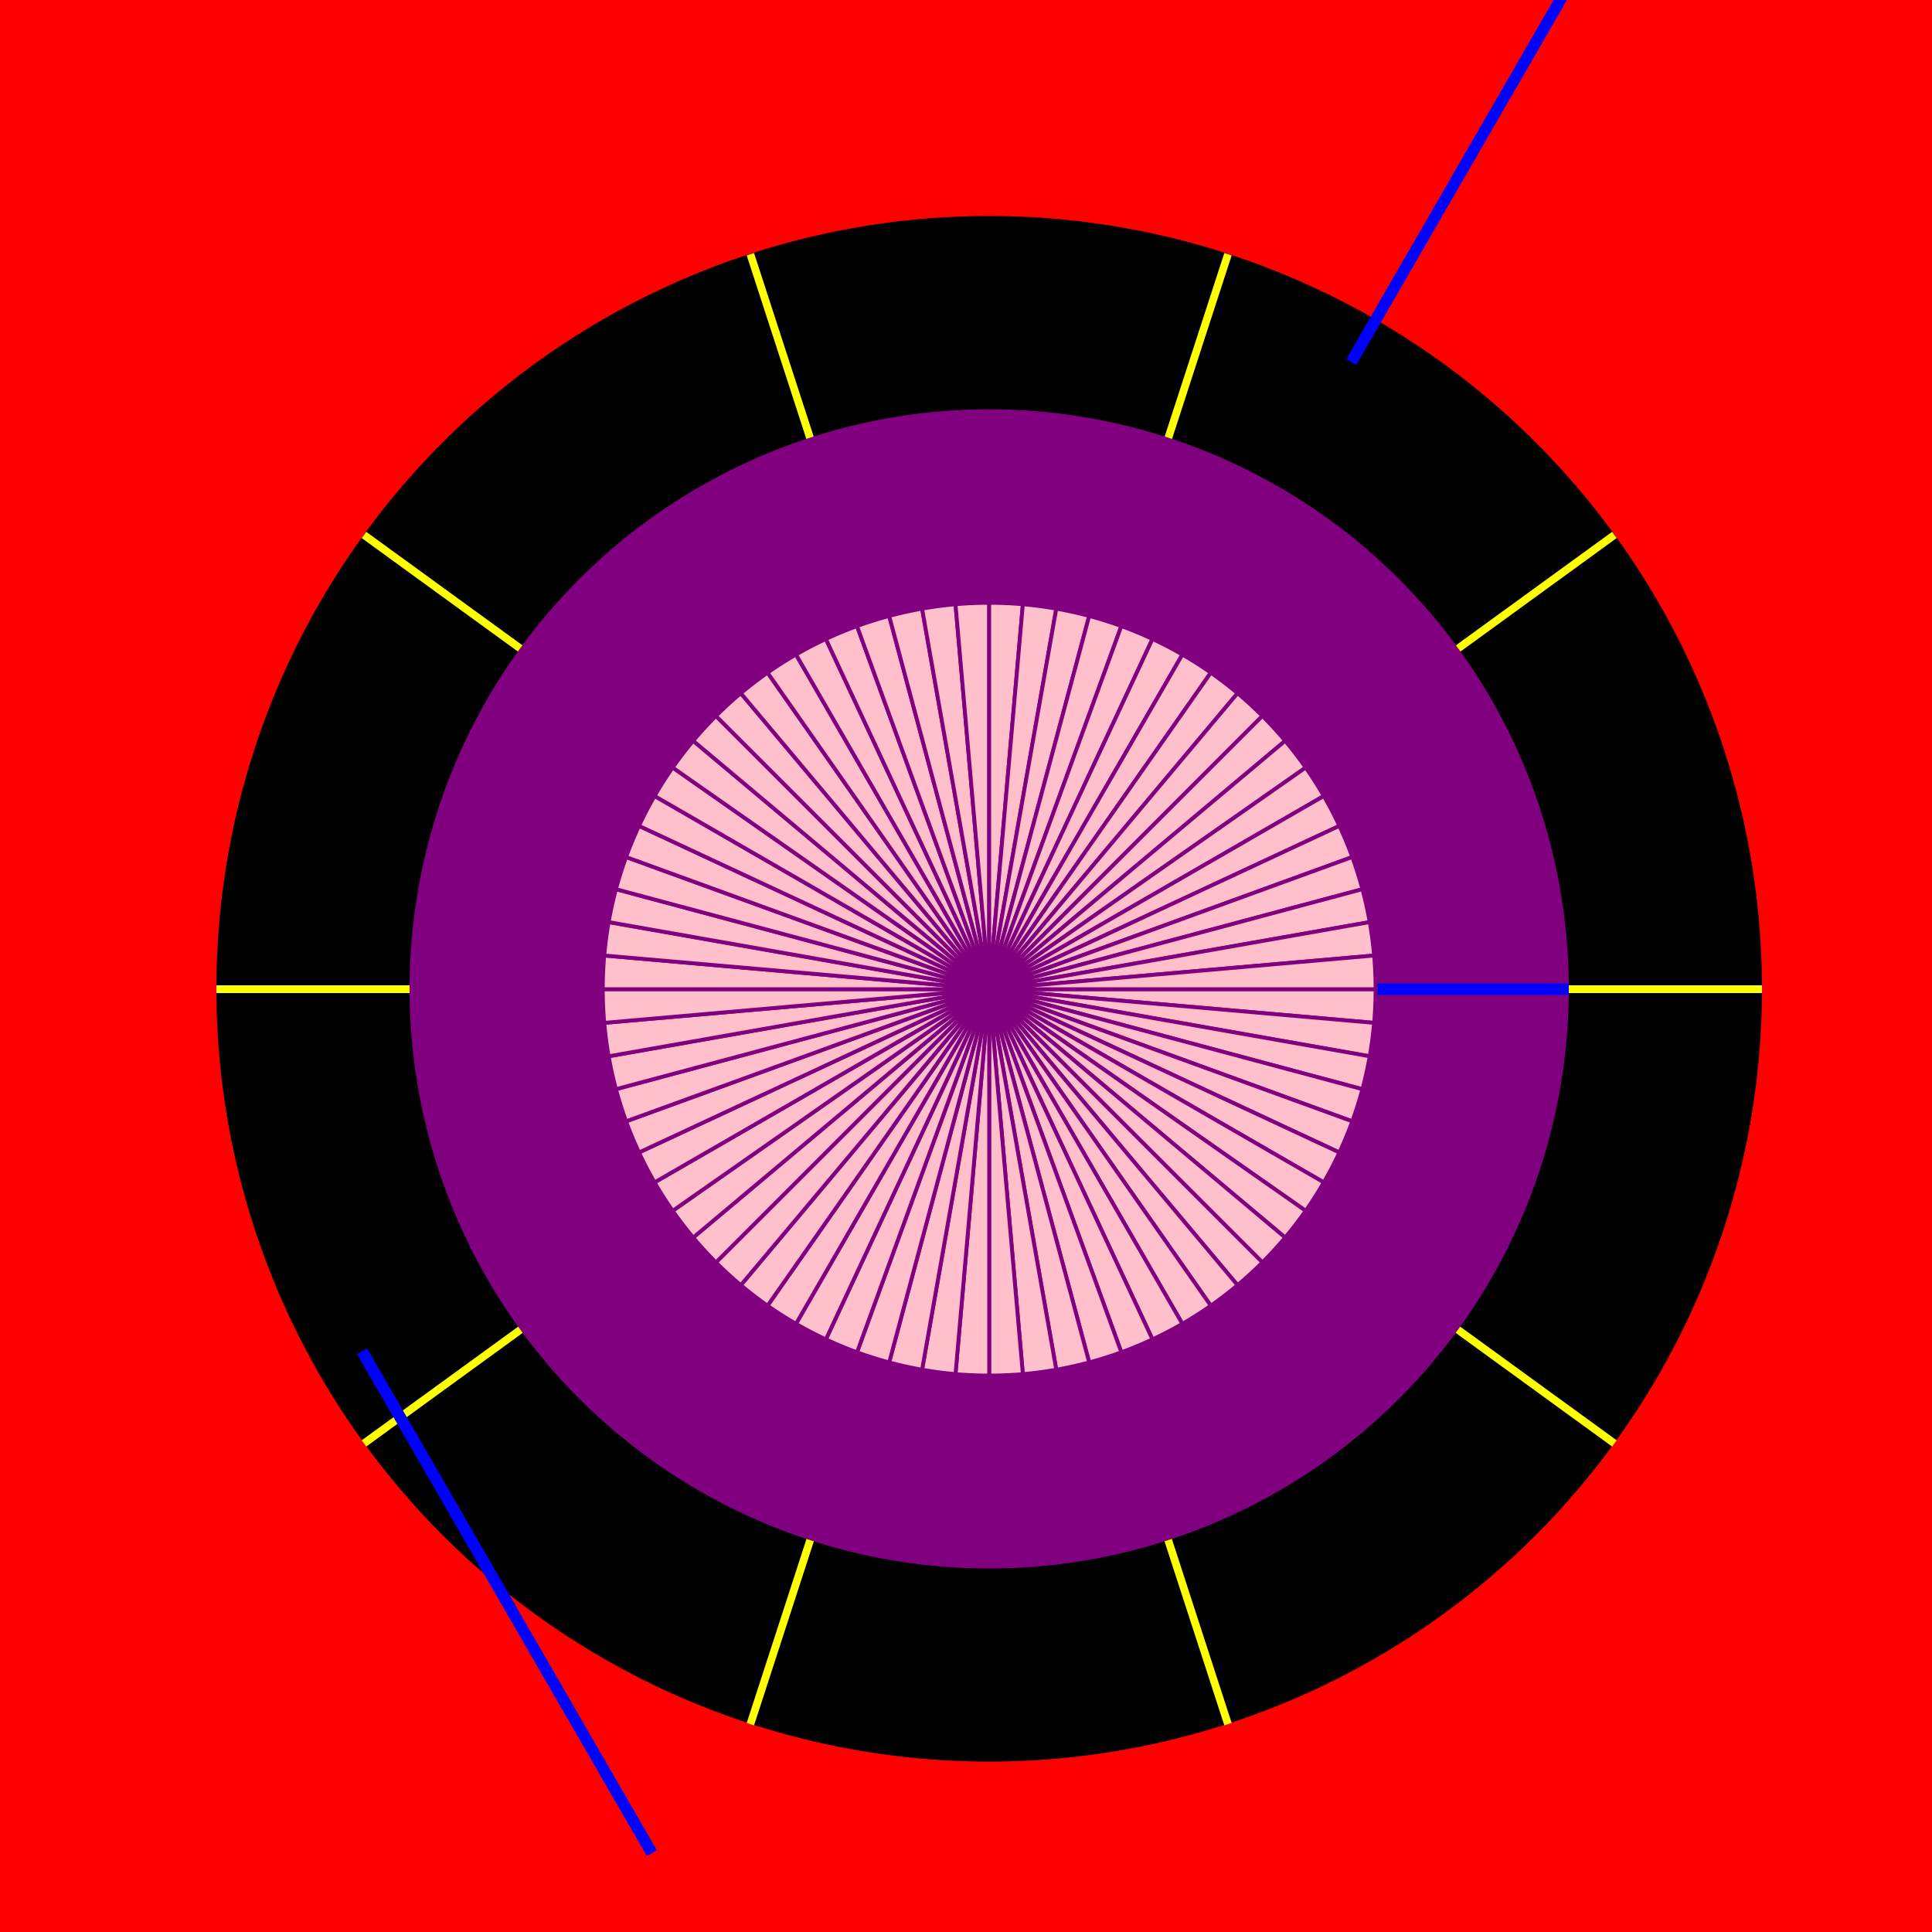<!--

Generated by DrawGPT.
Free, open source, AI generated images in SVG, PNG, and HTML Canvas format.
https://drawgpt.ai

Created: 2023-09-26T23:35:15.084Z
Link: https://drawgpt.ai/prompt/71463/

-->
<svg xmlns="http://www.w3.org/2000/svg" xmlns:xlink="http://www.w3.org/1999/xlink" width="500" height="500"><defs/><g><rect fill="red" stroke="none" x="0" y="0" width="512" height="512"/><path fill="black" stroke="none" paint-order="stroke fill markers" d=" M 456 256 A 200 200 0 1 1 456 255.8"/><path fill="none" stroke="yellow" paint-order="fill stroke markers" d=" M 256 256 L 456 256" stroke-miterlimit="10" stroke-width="2" stroke-dasharray=""/><path fill="none" stroke="yellow" paint-order="fill stroke markers" d=" M 256 256 L 417.803 373.557" stroke-miterlimit="10" stroke-width="2" stroke-dasharray=""/><path fill="none" stroke="yellow" paint-order="fill stroke markers" d=" M 256 256 L 317.803 446.211" stroke-miterlimit="10" stroke-width="2" stroke-dasharray=""/><path fill="none" stroke="yellow" paint-order="fill stroke markers" d=" M 256 256 L 194.197 446.211" stroke-miterlimit="10" stroke-width="2" stroke-dasharray=""/><path fill="none" stroke="yellow" paint-order="fill stroke markers" d=" M 256 256 L 94.197 373.557" stroke-miterlimit="10" stroke-width="2" stroke-dasharray=""/><path fill="none" stroke="yellow" paint-order="fill stroke markers" d=" M 256 256 L 56 256" stroke-miterlimit="10" stroke-width="2" stroke-dasharray=""/><path fill="none" stroke="yellow" paint-order="fill stroke markers" d=" M 256 256 L 94.197 138.443" stroke-miterlimit="10" stroke-width="2" stroke-dasharray=""/><path fill="none" stroke="yellow" paint-order="fill stroke markers" d=" M 256 256 L 194.197 65.789" stroke-miterlimit="10" stroke-width="2" stroke-dasharray=""/><path fill="none" stroke="yellow" paint-order="fill stroke markers" d=" M 256 256 L 317.803 65.789" stroke-miterlimit="10" stroke-width="2" stroke-dasharray=""/><path fill="none" stroke="yellow" paint-order="fill stroke markers" d=" M 256 256 L 417.803 138.443" stroke-miterlimit="10" stroke-width="2" stroke-dasharray=""/><path fill="purple" stroke="none" paint-order="stroke fill markers" d=" M 406 256 A 150 150 0 1 1 406 255.85"/><g transform="rotate(0,0,0)"><path fill="none" stroke="blue" paint-order="fill stroke markers" d=" M 256 256 L 406 256" stroke-miterlimit="10" stroke-width="3" stroke-dasharray=""/></g><g transform="rotate(30,0,0)"><path fill="none" stroke="blue" paint-order="fill stroke markers" d=" M 256 256 L 385.904 331" stroke-miterlimit="10" stroke-width="3" stroke-dasharray=""/></g><g transform="rotate(60,0,0)"><path fill="none" stroke="blue" paint-order="fill stroke markers" d=" M 256 256 L 331 385.904" stroke-miterlimit="10" stroke-width="3" stroke-dasharray=""/></g><g transform="rotate(90,0,0)"><path fill="none" stroke="blue" paint-order="fill stroke markers" d=" M 256 256 L 256 406" stroke-miterlimit="10" stroke-width="3" stroke-dasharray=""/></g><g transform="rotate(120,0,0)"><path fill="none" stroke="blue" paint-order="fill stroke markers" d=" M 256 256 L 181 385.904" stroke-miterlimit="10" stroke-width="3" stroke-dasharray=""/></g><g transform="rotate(150,0,0)"><path fill="none" stroke="blue" paint-order="fill stroke markers" d=" M 256 256 L 126.096 331" stroke-miterlimit="10" stroke-width="3" stroke-dasharray=""/></g><g transform="rotate(180,0,0)"><path fill="none" stroke="blue" paint-order="fill stroke markers" d=" M 256 256 L 106 256" stroke-miterlimit="10" stroke-width="3" stroke-dasharray=""/></g><g transform="rotate(210,0,0)"><path fill="none" stroke="blue" paint-order="fill stroke markers" d=" M 256 256 L 126.096 181" stroke-miterlimit="10" stroke-width="3" stroke-dasharray=""/></g><g transform="rotate(240,0,0)"><path fill="none" stroke="blue" paint-order="fill stroke markers" d=" M 256 256 L 181 126.096" stroke-miterlimit="10" stroke-width="3" stroke-dasharray=""/></g><g transform="rotate(270,0,0)"><path fill="none" stroke="blue" paint-order="fill stroke markers" d=" M 256 256 L 256 106" stroke-miterlimit="10" stroke-width="3" stroke-dasharray=""/></g><g transform="rotate(300,0,0)"><path fill="none" stroke="blue" paint-order="fill stroke markers" d=" M 256 256 L 331 126.096" stroke-miterlimit="10" stroke-width="3" stroke-dasharray=""/></g><g transform="rotate(330,0,0)"><path fill="none" stroke="blue" paint-order="fill stroke markers" d=" M 256 256 L 385.904 181" stroke-miterlimit="10" stroke-width="3" stroke-dasharray=""/></g><path fill="blue" stroke="none" paint-order="stroke fill markers" d=" M 356 256 A 100 100 0 1 1 356 255.9"/><path fill="pink" stroke="purple" paint-order="stroke fill markers" d=" M 356 256 A 100 100 0 0 1 355.619 264.716 L 256 256 Z" stroke-miterlimit="10" stroke-dasharray=""/><path fill="pink" stroke="purple" paint-order="stroke fill markers" d=" M 355.619 264.716 A 100 100 0 0 1 354.481 273.365 L 256 256 Z" stroke-miterlimit="10" stroke-dasharray=""/><path fill="pink" stroke="purple" paint-order="stroke fill markers" d=" M 354.481 273.365 A 100 100 0 0 1 352.593 281.882 L 256 256 Z" stroke-miterlimit="10" stroke-dasharray=""/><path fill="pink" stroke="purple" paint-order="stroke fill markers" d=" M 352.593 281.882 A 100 100 0 0 1 349.969 290.202 L 256 256 Z" stroke-miterlimit="10" stroke-dasharray=""/><path fill="pink" stroke="purple" paint-order="stroke fill markers" d=" M 349.969 290.202 A 100 100 0 0 1 346.631 298.262 L 256 256 Z" stroke-miterlimit="10" stroke-dasharray=""/><path fill="pink" stroke="purple" paint-order="stroke fill markers" d=" M 346.631 298.262 A 100 100 0 0 1 342.603 306 L 256 256 Z" stroke-miterlimit="10" stroke-dasharray=""/><path fill="pink" stroke="purple" paint-order="stroke fill markers" d=" M 342.603 306 A 100 100 0 0 1 337.915 313.358 L 256 256 Z" stroke-miterlimit="10" stroke-dasharray=""/><path fill="pink" stroke="purple" paint-order="stroke fill markers" d=" M 337.915 313.358 A 100 100 0 0 1 332.604 320.279 L 256 256 Z" stroke-miterlimit="10" stroke-dasharray=""/><path fill="pink" stroke="purple" paint-order="stroke fill markers" d=" M 332.604 320.279 A 100 100 0 0 1 326.711 326.711 L 256 256 Z" stroke-miterlimit="10" stroke-dasharray=""/><path fill="pink" stroke="purple" paint-order="stroke fill markers" d=" M 326.711 326.711 A 100 100 0 0 1 320.279 332.604 L 256 256 Z" stroke-miterlimit="10" stroke-dasharray=""/><path fill="pink" stroke="purple" paint-order="stroke fill markers" d=" M 320.279 332.604 A 100 100 0 0 1 313.358 337.915 L 256 256 Z" stroke-miterlimit="10" stroke-dasharray=""/><path fill="pink" stroke="purple" paint-order="stroke fill markers" d=" M 313.358 337.915 A 100 100 0 0 1 306 342.603 L 256 256 Z" stroke-miterlimit="10" stroke-dasharray=""/><path fill="pink" stroke="purple" paint-order="stroke fill markers" d=" M 306 342.603 A 100 100 0 0 1 298.262 346.631 L 256 256 Z" stroke-miterlimit="10" stroke-dasharray=""/><path fill="pink" stroke="purple" paint-order="stroke fill markers" d=" M 298.262 346.631 A 100 100 0 0 1 290.202 349.969 L 256 256 Z" stroke-miterlimit="10" stroke-dasharray=""/><path fill="pink" stroke="purple" paint-order="stroke fill markers" d=" M 290.202 349.969 A 100 100 0 0 1 281.882 352.593 L 256 256 Z" stroke-miterlimit="10" stroke-dasharray=""/><path fill="pink" stroke="purple" paint-order="stroke fill markers" d=" M 281.882 352.593 A 100 100 0 0 1 273.365 354.481 L 256 256 Z" stroke-miterlimit="10" stroke-dasharray=""/><path fill="pink" stroke="purple" paint-order="stroke fill markers" d=" M 273.365 354.481 A 100 100 0 0 1 264.716 355.619 L 256 256 Z" stroke-miterlimit="10" stroke-dasharray=""/><path fill="pink" stroke="purple" paint-order="stroke fill markers" d=" M 264.716 355.619 A 100 100 0 0 1 256 356 L 256 256 Z" stroke-miterlimit="10" stroke-dasharray=""/><path fill="pink" stroke="purple" paint-order="stroke fill markers" d=" M 256 356 A 100 100 0 0 1 247.284 355.619 L 256 256 Z" stroke-miterlimit="10" stroke-dasharray=""/><path fill="pink" stroke="purple" paint-order="stroke fill markers" d=" M 247.284 355.619 A 100 100 0 0 1 238.635 354.481 L 256 256 Z" stroke-miterlimit="10" stroke-dasharray=""/><path fill="pink" stroke="purple" paint-order="stroke fill markers" d=" M 238.635 354.481 A 100 100 0 0 1 230.118 352.593 L 256 256 Z" stroke-miterlimit="10" stroke-dasharray=""/><path fill="pink" stroke="purple" paint-order="stroke fill markers" d=" M 230.118 352.593 A 100 100 0 0 1 221.798 349.969 L 256 256 Z" stroke-miterlimit="10" stroke-dasharray=""/><path fill="pink" stroke="purple" paint-order="stroke fill markers" d=" M 221.798 349.969 A 100 100 0 0 1 213.738 346.631 L 256 256 Z" stroke-miterlimit="10" stroke-dasharray=""/><path fill="pink" stroke="purple" paint-order="stroke fill markers" d=" M 213.738 346.631 A 100 100 0 0 1 206 342.603 L 256 256 Z" stroke-miterlimit="10" stroke-dasharray=""/><path fill="pink" stroke="purple" paint-order="stroke fill markers" d=" M 206 342.603 A 100 100 0 0 1 198.642 337.915 L 256 256 Z" stroke-miterlimit="10" stroke-dasharray=""/><path fill="pink" stroke="purple" paint-order="stroke fill markers" d=" M 198.642 337.915 A 100 100 0 0 1 191.721 332.604 L 256 256 Z" stroke-miterlimit="10" stroke-dasharray=""/><path fill="pink" stroke="purple" paint-order="stroke fill markers" d=" M 191.721 332.604 A 100 100 0 0 1 185.289 326.711 L 256 256 Z" stroke-miterlimit="10" stroke-dasharray=""/><path fill="pink" stroke="purple" paint-order="stroke fill markers" d=" M 185.289 326.711 A 100 100 0 0 1 179.396 320.279 L 256 256 Z" stroke-miterlimit="10" stroke-dasharray=""/><path fill="pink" stroke="purple" paint-order="stroke fill markers" d=" M 179.396 320.279 A 100 100 0 0 1 174.085 313.358 L 256 256 Z" stroke-miterlimit="10" stroke-dasharray=""/><path fill="pink" stroke="purple" paint-order="stroke fill markers" d=" M 174.085 313.358 A 100 100 0 0 1 169.397 306 L 256 256 Z" stroke-miterlimit="10" stroke-dasharray=""/><path fill="pink" stroke="purple" paint-order="stroke fill markers" d=" M 169.397 306 A 100 100 0 0 1 165.369 298.262 L 256 256 Z" stroke-miterlimit="10" stroke-dasharray=""/><path fill="pink" stroke="purple" paint-order="stroke fill markers" d=" M 165.369 298.262 A 100 100 0 0 1 162.031 290.202 L 256 256 Z" stroke-miterlimit="10" stroke-dasharray=""/><path fill="pink" stroke="purple" paint-order="stroke fill markers" d=" M 162.031 290.202 A 100 100 0 0 1 159.407 281.882 L 256 256 Z" stroke-miterlimit="10" stroke-dasharray=""/><path fill="pink" stroke="purple" paint-order="stroke fill markers" d=" M 159.407 281.882 A 100 100 0 0 1 157.519 273.365 L 256 256 Z" stroke-miterlimit="10" stroke-dasharray=""/><path fill="pink" stroke="purple" paint-order="stroke fill markers" d=" M 157.519 273.365 A 100 100 0 0 1 156.381 264.716 L 256 256 Z" stroke-miterlimit="10" stroke-dasharray=""/><path fill="pink" stroke="purple" paint-order="stroke fill markers" d=" M 156.381 264.716 A 100 100 0 0 1 156 256 L 256 256 Z" stroke-miterlimit="10" stroke-dasharray=""/><path fill="pink" stroke="purple" paint-order="stroke fill markers" d=" M 156 256 A 100 100 0 0 1 156.381 247.284 L 256 256 Z" stroke-miterlimit="10" stroke-dasharray=""/><path fill="pink" stroke="purple" paint-order="stroke fill markers" d=" M 156.381 247.284 A 100 100 0 0 1 157.519 238.635 L 256 256 Z" stroke-miterlimit="10" stroke-dasharray=""/><path fill="pink" stroke="purple" paint-order="stroke fill markers" d=" M 157.519 238.635 A 100 100 0 0 1 159.407 230.118 L 256 256 Z" stroke-miterlimit="10" stroke-dasharray=""/><path fill="pink" stroke="purple" paint-order="stroke fill markers" d=" M 159.407 230.118 A 100 100 0 0 1 162.031 221.798 L 256 256 Z" stroke-miterlimit="10" stroke-dasharray=""/><path fill="pink" stroke="purple" paint-order="stroke fill markers" d=" M 162.031 221.798 A 100 100 0 0 1 165.369 213.738 L 256 256 Z" stroke-miterlimit="10" stroke-dasharray=""/><path fill="pink" stroke="purple" paint-order="stroke fill markers" d=" M 165.369 213.738 A 100 100 0 0 1 169.397 206 L 256 256 Z" stroke-miterlimit="10" stroke-dasharray=""/><path fill="pink" stroke="purple" paint-order="stroke fill markers" d=" M 169.397 206 A 100 100 0 0 1 174.085 198.642 L 256 256 Z" stroke-miterlimit="10" stroke-dasharray=""/><path fill="pink" stroke="purple" paint-order="stroke fill markers" d=" M 174.085 198.642 A 100 100 0 0 1 179.396 191.721 L 256 256 Z" stroke-miterlimit="10" stroke-dasharray=""/><path fill="pink" stroke="purple" paint-order="stroke fill markers" d=" M 179.396 191.721 A 100 100 0 0 1 185.289 185.289 L 256 256 Z" stroke-miterlimit="10" stroke-dasharray=""/><path fill="pink" stroke="purple" paint-order="stroke fill markers" d=" M 185.289 185.289 A 100 100 0 0 1 191.721 179.396 L 256 256 Z" stroke-miterlimit="10" stroke-dasharray=""/><path fill="pink" stroke="purple" paint-order="stroke fill markers" d=" M 191.721 179.396 A 100 100 0 0 1 198.642 174.085 L 256 256 Z" stroke-miterlimit="10" stroke-dasharray=""/><path fill="pink" stroke="purple" paint-order="stroke fill markers" d=" M 198.642 174.085 A 100 100 0 0 1 206 169.397 L 256 256 Z" stroke-miterlimit="10" stroke-dasharray=""/><path fill="pink" stroke="purple" paint-order="stroke fill markers" d=" M 206 169.397 A 100 100 0 0 1 213.738 165.369 L 256 256 Z" stroke-miterlimit="10" stroke-dasharray=""/><path fill="pink" stroke="purple" paint-order="stroke fill markers" d=" M 213.738 165.369 A 100 100 0 0 1 221.798 162.031 L 256 256 Z" stroke-miterlimit="10" stroke-dasharray=""/><path fill="pink" stroke="purple" paint-order="stroke fill markers" d=" M 221.798 162.031 A 100 100 0 0 1 230.118 159.407 L 256 256 Z" stroke-miterlimit="10" stroke-dasharray=""/><path fill="pink" stroke="purple" paint-order="stroke fill markers" d=" M 230.118 159.407 A 100 100 0 0 1 238.635 157.519 L 256 256 Z" stroke-miterlimit="10" stroke-dasharray=""/><path fill="pink" stroke="purple" paint-order="stroke fill markers" d=" M 238.635 157.519 A 100 100 0 0 1 247.284 156.381 L 256 256 Z" stroke-miterlimit="10" stroke-dasharray=""/><path fill="pink" stroke="purple" paint-order="stroke fill markers" d=" M 247.284 156.381 A 100 100 0 0 1 256 156 L 256 256 Z" stroke-miterlimit="10" stroke-dasharray=""/><path fill="pink" stroke="purple" paint-order="stroke fill markers" d=" M 256 156 A 100 100 0 0 1 264.716 156.381 L 256 256 Z" stroke-miterlimit="10" stroke-dasharray=""/><path fill="pink" stroke="purple" paint-order="stroke fill markers" d=" M 264.716 156.381 A 100 100 0 0 1 273.365 157.519 L 256 256 Z" stroke-miterlimit="10" stroke-dasharray=""/><path fill="pink" stroke="purple" paint-order="stroke fill markers" d=" M 273.365 157.519 A 100 100 0 0 1 281.882 159.407 L 256 256 Z" stroke-miterlimit="10" stroke-dasharray=""/><path fill="pink" stroke="purple" paint-order="stroke fill markers" d=" M 281.882 159.407 A 100 100 0 0 1 290.202 162.031 L 256 256 Z" stroke-miterlimit="10" stroke-dasharray=""/><path fill="pink" stroke="purple" paint-order="stroke fill markers" d=" M 290.202 162.031 A 100 100 0 0 1 298.262 165.369 L 256 256 Z" stroke-miterlimit="10" stroke-dasharray=""/><path fill="pink" stroke="purple" paint-order="stroke fill markers" d=" M 298.262 165.369 A 100 100 0 0 1 306 169.397 L 256 256 Z" stroke-miterlimit="10" stroke-dasharray=""/><path fill="pink" stroke="purple" paint-order="stroke fill markers" d=" M 306 169.397 A 100 100 0 0 1 313.358 174.085 L 256 256 Z" stroke-miterlimit="10" stroke-dasharray=""/><path fill="pink" stroke="purple" paint-order="stroke fill markers" d=" M 313.358 174.085 A 100 100 0 0 1 320.279 179.396 L 256 256 Z" stroke-miterlimit="10" stroke-dasharray=""/><path fill="pink" stroke="purple" paint-order="stroke fill markers" d=" M 320.279 179.396 A 100 100 0 0 1 326.711 185.289 L 256 256 Z" stroke-miterlimit="10" stroke-dasharray=""/><path fill="pink" stroke="purple" paint-order="stroke fill markers" d=" M 326.711 185.289 A 100 100 0 0 1 332.604 191.721 L 256 256 Z" stroke-miterlimit="10" stroke-dasharray=""/><path fill="pink" stroke="purple" paint-order="stroke fill markers" d=" M 332.604 191.721 A 100 100 0 0 1 337.915 198.642 L 256 256 Z" stroke-miterlimit="10" stroke-dasharray=""/><path fill="pink" stroke="purple" paint-order="stroke fill markers" d=" M 337.915 198.642 A 100 100 0 0 1 342.603 206 L 256 256 Z" stroke-miterlimit="10" stroke-dasharray=""/><path fill="pink" stroke="purple" paint-order="stroke fill markers" d=" M 342.603 206 A 100 100 0 0 1 346.631 213.738 L 256 256 Z" stroke-miterlimit="10" stroke-dasharray=""/><path fill="pink" stroke="purple" paint-order="stroke fill markers" d=" M 346.631 213.738 A 100 100 0 0 1 349.969 221.798 L 256 256 Z" stroke-miterlimit="10" stroke-dasharray=""/><path fill="pink" stroke="purple" paint-order="stroke fill markers" d=" M 349.969 221.798 A 100 100 0 0 1 352.593 230.118 L 256 256 Z" stroke-miterlimit="10" stroke-dasharray=""/><path fill="pink" stroke="purple" paint-order="stroke fill markers" d=" M 352.593 230.118 A 100 100 0 0 1 354.481 238.635 L 256 256 Z" stroke-miterlimit="10" stroke-dasharray=""/><path fill="pink" stroke="purple" paint-order="stroke fill markers" d=" M 354.481 238.635 A 100 100 0 0 1 355.619 247.284 L 256 256 Z" stroke-miterlimit="10" stroke-dasharray=""/><path fill="pink" stroke="purple" paint-order="stroke fill markers" d=" M 355.619 247.284 A 100 100 0 0 1 356 256 L 256 256 Z" stroke-miterlimit="10" stroke-dasharray=""/></g></svg>